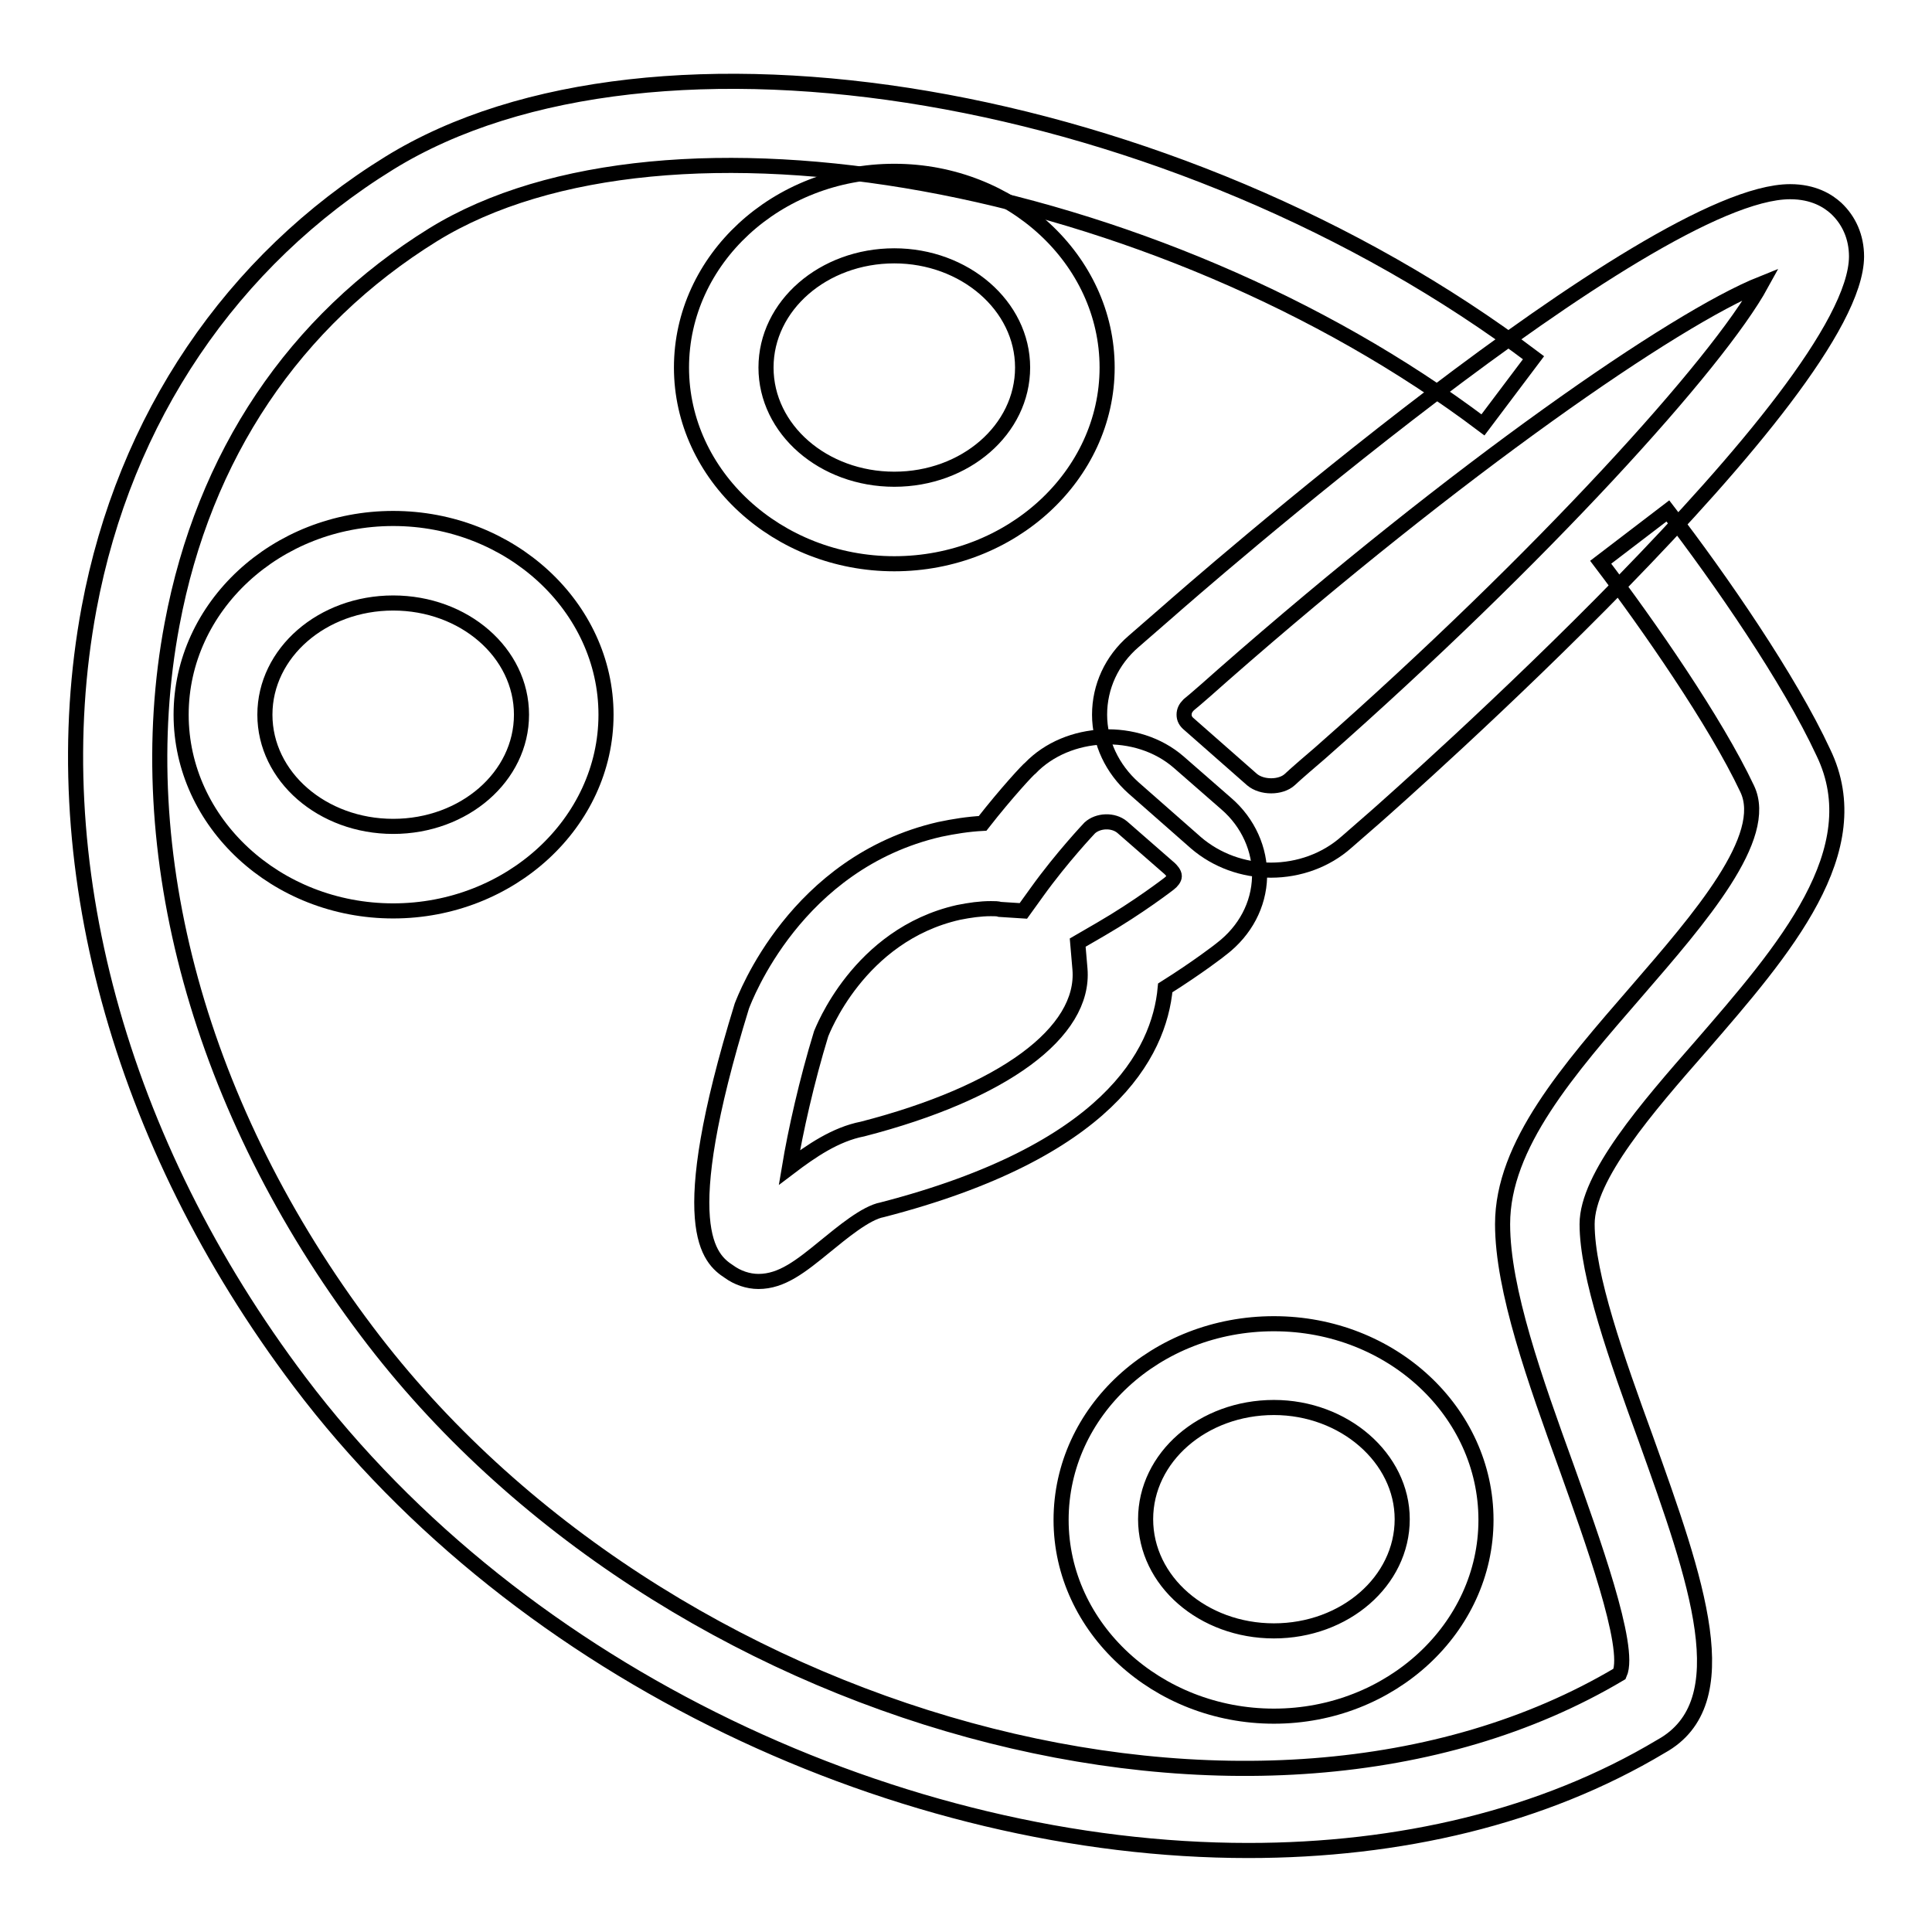 <?xml version="1.0" encoding="utf-8"?>
<!-- Svg Vector Icons : http://www.onlinewebfonts.com/icon -->
<!DOCTYPE svg PUBLIC "-//W3C//DTD SVG 1.1//EN" "http://www.w3.org/Graphics/SVG/1.1/DTD/svg11.dtd">
<svg version="1.1" xmlns="http://www.w3.org/2000/svg" xmlns:xlink="http://www.w3.org/1999/xlink" x="0px" y="0px" viewBox="0 0 256 256" enable-background="new 0 0 256 256" xml:space="preserve">
<g><g><path stroke-width="2" fill-opacity="0" stroke="#000000"  d="M165.4,245.2c-45.6,0-96.2-23-125.7-62.1c-24-31.8-34.1-69.2-27.9-102.5c4.7-25.2,18.9-46.1,39.8-59C86.6,0,156,11.8,203.2,47.4l-6.7,8.9C153.4,23.8,88.4,12,57.4,31.1C39,42.5,27,60.3,22.8,82.7c-5.7,30.2,3.7,64.4,25.8,93.7c39.2,52.1,118.4,73.7,166,45.4c1.6-3.5-3.8-18.3-7-27.3c-4.2-11.6-8.5-23.6-8.5-32.3c0-10.5,8.7-20.4,17.8-30.9c8.3-9.6,17.7-20.4,14.6-26.8c-4.2-8.9-13.1-21.7-19.4-30l8.9-6.8c7,9.1,16.1,22.3,20.6,32c6.3,13-5.2,26.2-16.2,38.9c-7.1,8.1-15.1,17.3-15.1,23.6c0,6.8,3.9,17.8,7.8,28.5c6.7,18.7,12.5,34.9,2,40.7C204.4,240.8,185.4,245.2,165.4,245.2z"/><path stroke-width="2" fill-opacity="0" stroke="#000000"  d="M118.5,74.7c-15.5,0-28.2-11.7-28.2-26c0-14.3,12.6-26,28.2-26c15.5,0,28.2,11.7,28.2,26C146.7,63,134,74.7,118.5,74.7z M118.5,33.9c-9.4,0-17,6.6-17,14.8c0,8.2,7.6,14.8,17,14.8c9.4,0,17-6.6,17-14.8C135.5,40.5,127.8,33.9,118.5,33.9z"/><path stroke-width="2" fill-opacity="0" stroke="#000000"  d="M52.1,120.7c-15.5,0-28.1-11.7-28.1-26c0-14.3,12.6-26,28.1-26c15.5,0,28.2,11.7,28.2,26S67.6,120.7,52.1,120.7z M52.1,79.9c-9.4,0-17,6.6-17,14.8c0,8.2,7.6,14.8,17,14.8c9.4,0,17-6.6,17-14.8C69.1,86.5,61.5,79.9,52.1,79.9z"/><path stroke-width="2" fill-opacity="0" stroke="#000000"  d="M168.8,227.4c-15.5,0-28.2-11.7-28.2-26c0-14.4,12.6-26,28.2-26s28.1,11.7,28.1,26C196.9,215.7,184.3,227.4,168.8,227.4z M168.8,186.5c-9.4,0-17,6.6-17,14.8c0,8.2,7.6,14.8,17,14.8c9.4,0,17-6.6,17-14.8C185.8,193.2,178.1,186.5,168.8,186.5z"/><path stroke-width="2" fill-opacity="0" stroke="#000000"  d="M100.5,169.8L100.5,169.8c-1.4,0-2.8-0.5-3.9-1.3c-2.6-1.7-7.4-5.7,1.7-35.2c0.4-1,7.1-19,26.2-23.4c1.9-0.4,3.8-0.7,5.7-0.8c3.2-4.1,6.1-7.2,6.3-7.3c5-5.2,14.2-5.6,19.7-0.8l6.3,5.5c2.9,2.5,4.5,6.1,4.4,9.7c-0.1,3.7-1.9,7.1-5,9.5c-0.1,0.1-3.2,2.5-7.5,5.2c-0.8,8.8-7.7,21.7-37.5,29.4c-2.2,0.4-5.4,3.1-7.5,4.8C106.1,167.8,103.6,169.8,100.5,169.8z M131.3,120.4c-1.4,0-2.8,0.2-4.3,0.5c-13.3,3-18.1,15.9-18.2,16.1c-1.9,6.2-3.4,12.9-4.2,17.7c2.9-2.2,6.1-4.4,9.7-5.1c18.6-4.8,29.5-12.8,28.8-21.2l-0.3-3.5l3.1-1.8c5-2.9,9-6,9-6c0.4-0.3,0.7-0.7,0.7-1c0-0.4-0.4-0.8-0.6-1l-6.3-5.5c-1.2-1-3.2-0.9-4.3,0.1c0,0-3.7,3.9-7,8.5l-1.8,2.5l-3.1-0.2C132.2,120.4,131.8,120.4,131.3,120.4z"/><path stroke-width="2" fill-opacity="0" stroke="#000000"  d="M168.4,115.3L168.4,115.3c-3.7,0-7.2-1.3-9.9-3.6l-8.3-7.3c-2.8-2.5-4.5-6-4.5-9.7s1.6-7.2,4.5-9.7l4.6-4c2.6-2.3,63.5-55.6,82.4-55.6c3.1,0,5,1.2,6.1,2.2c1.7,1.6,2.7,3.8,2.7,6.4c-0.1,18.1-61.1,71.9-63.7,74.2c-3.2,2.8-3.8,3.3-3.9,3.4C175.7,114,172.1,115.3,168.4,115.3z M233.4,37.6c-11.5,4.6-40.3,24.6-71.3,51.8c-3.7,3.3-4.6,4-4.6,4c-0.4,0.4-0.6,0.8-0.6,1.3c0,0.5,0.2,0.9,0.7,1.3l8.3,7.3c1.3,1.1,3.8,1.1,5,0c0,0,0.6-0.6,4-3.5C204.3,73.9,227.6,48.2,233.4,37.6z"/><path stroke-width="2" fill-opacity="0" stroke="#000000"  d="M239.6,31.7"/></g></g>
</svg>